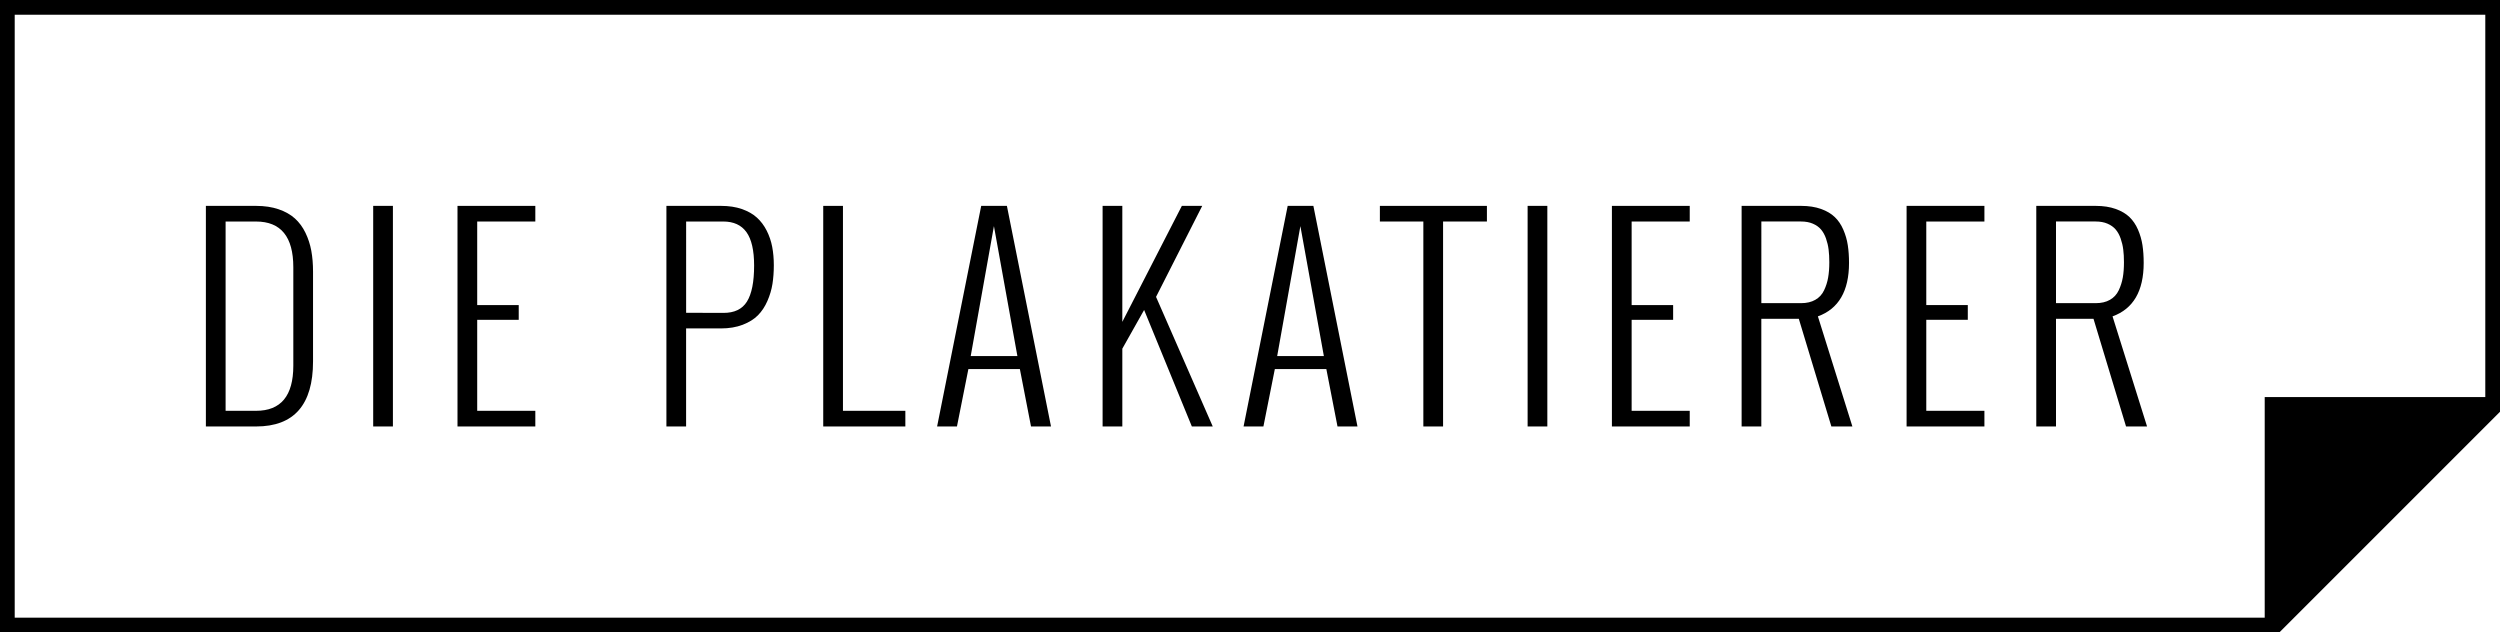<?xml version="1.0" encoding="utf-8"?>
<!-- Generator: Adobe Illustrator 16.0.0, SVG Export Plug-In . SVG Version: 6.00 Build 0)  -->
<!DOCTYPE svg PUBLIC "-//W3C//DTD SVG 1.1//EN" "http://www.w3.org/Graphics/SVG/1.1/DTD/svg11.dtd">
<svg version="1.1" id="Ebene_1" xmlns="http://www.w3.org/2000/svg" xmlns:xlink="http://www.w3.org/1999/xlink" x="0px" y="0px"
	 width="170px" height="43px" viewBox="0 0 170 43" enable-background="new 0 0 170 43" xml:space="preserve">
<g>
	<path d="M169,1v26.586L154.586,42H1V1H169 M170,0H0v43h155l15-15V0L170,0z"/>
</g>
<polygon points="170,27 154,43 154,27 "/>
<g>
	<path d="M14,29V14h3.414c0.576,0,1.088,0.077,1.535,0.231c0.447,0.154,0.816,0.363,1.107,0.627c0.292,0.265,0.53,0.589,0.715,0.972
		c0.186,0.384,0.318,0.791,0.397,1.22c0.079,0.43,0.118,0.904,0.118,1.421v6.101c0,2.952-1.291,4.428-3.872,4.428H14z
		 M15.341,27.935h2.073c1.688,0,2.532-1.022,2.532-3.066v-6.694c0-2.074-0.844-3.111-2.532-3.111h-2.073V27.935z"/>
	<path d="M25.377,29V14h1.341v15H25.377z"/>
	<path d="M31.11,29V14h5.292v1.063h-3.952v5.683h2.823v1.002h-2.823v6.187h3.952V29H31.11z"/>
	<path d="M45.316,29V14h3.714c0.529,0,1,0.071,1.412,0.213c0.411,0.143,0.753,0.336,1.023,0.58s0.494,0.541,0.67,0.889
		c0.177,0.349,0.301,0.716,0.375,1.104c0.073,0.386,0.11,0.802,0.11,1.25c0,0.459-0.031,0.883-0.093,1.272
		c-0.062,0.39-0.176,0.776-0.344,1.16c-0.168,0.383-0.382,0.707-0.644,0.972c-0.262,0.265-0.607,0.479-1.037,0.645
		c-0.429,0.165-0.923,0.248-1.482,0.248h-2.365V29H45.316z M46.657,21.269l2.523,0.008c0.753,0.005,1.291-0.251,1.614-0.771
		c0.324-0.521,0.486-1.335,0.486-2.445c0-1.034-0.174-1.793-0.521-2.275c-0.347-0.483-0.873-0.723-1.579-0.723h-2.523V21.269z"/>
	<path d="M55.98,29V14h1.341v13.935h4.243V29H55.98z"/>
	<path d="M65.073,29h-1.35l2.999-15h1.747l2.999,15h-1.359l-0.758-3.904h-3.501L65.073,29z M66.008,24.214h3.175l-1.596-8.838
		L66.008,24.214z"/>
	<path d="M74.977,29V14h1.341v7.887L80.366,14h1.385l-3.14,6.188L82.467,29h-1.421L77.8,21.077l-1.482,2.633V29H74.977z"/>
	<path d="M85.912,29h-1.349l3-15h1.747l2.999,15H90.95l-0.759-3.904h-3.502L85.912,29z M86.848,24.214h3.175l-1.597-8.838
		L86.848,24.214z"/>
	<path d="M96.788,29V15.063h-2.956V14h7.278v1.063h-2.981V29H96.788z"/>
	<path d="M103.878,29V14h1.341v15H103.878z"/>
	<path d="M109.61,29V14h5.292v1.063h-3.951v5.683h2.822v1.002h-2.822v6.187h3.951V29H109.61z"/>
	<path d="M118.43,29V14h4.049c0.511,0,0.961,0.07,1.35,0.208c0.388,0.14,0.7,0.324,0.938,0.554c0.239,0.229,0.431,0.514,0.578,0.854
		c0.147,0.34,0.25,0.691,0.305,1.055c0.056,0.362,0.084,0.765,0.084,1.207c0,1.912-0.707,3.123-2.117,3.635L125.962,29h-1.429
		l-2.214-7.321h-2.549V29H118.43z M119.771,20.615h2.699c0.382,0,0.706-0.075,0.971-0.227c0.265-0.151,0.463-0.366,0.595-0.645
		c0.133-0.279,0.226-0.569,0.277-0.872c0.054-0.302,0.08-0.647,0.08-1.037c0-0.319-0.016-0.607-0.048-0.863
		c-0.032-0.256-0.091-0.506-0.176-0.75c-0.085-0.244-0.199-0.449-0.339-0.615c-0.142-0.166-0.327-0.298-0.556-0.396
		c-0.23-0.099-0.498-0.148-0.803-0.148h-2.699V20.615z"/>
	<path d="M129.648,29V14h5.292v1.063h-3.953v5.683h2.823v1.002h-2.823v6.187h3.953V29H129.648z"/>
	<path d="M138.467,29V14h4.049c0.512,0,0.961,0.07,1.35,0.208c0.388,0.14,0.7,0.324,0.94,0.554c0.237,0.229,0.43,0.514,0.578,0.854
		c0.146,0.34,0.248,0.691,0.304,1.055c0.055,0.362,0.083,0.765,0.083,1.207c0,1.912-0.706,3.123-2.118,3.635L146,29h-1.429
		l-2.213-7.321h-2.55V29H138.467z M139.808,20.615h2.699c0.383,0,0.706-0.075,0.97-0.227c0.265-0.151,0.463-0.366,0.596-0.645
		c0.132-0.279,0.224-0.569,0.277-0.872c0.054-0.302,0.079-0.647,0.079-1.037c0-0.319-0.015-0.607-0.048-0.863
		c-0.032-0.256-0.091-0.506-0.176-0.75c-0.085-0.244-0.198-0.449-0.339-0.615c-0.142-0.166-0.327-0.298-0.556-0.396
		c-0.229-0.099-0.498-0.148-0.803-0.148h-2.699V20.615z"/>
</g>
</svg>
